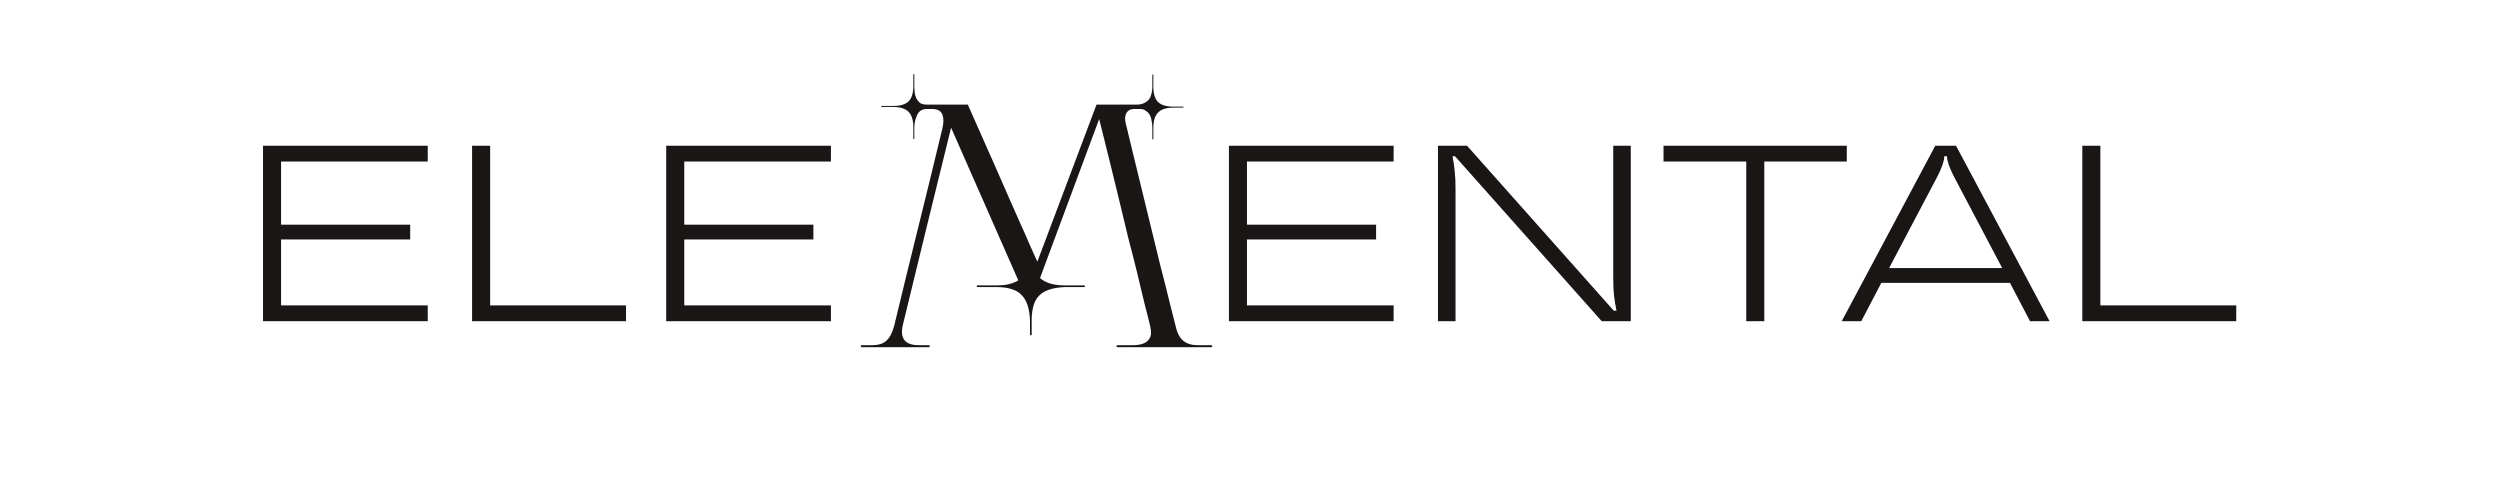 <?xml version="1.0" encoding="UTF-8"?> <svg xmlns="http://www.w3.org/2000/svg" width="1920" height="373" viewBox="0 0 1920 373" fill="none"><path d="M884.997 107.039V98.058C884.997 96.519 884.825 94.893 884.484 93.182C884.311 91.472 883.882 89.932 883.2 88.564C882.514 87.195 881.487 86.083 880.119 85.227C878.92 84.201 877.379 83.688 875.498 83.688H871.134C868.221 83.688 866.168 84.8 864.972 87.023C863.945 89.076 863.773 91.472 864.459 94.209C865.827 99.854 867.539 106.954 869.593 115.508C871.647 123.89 873.869 133.043 876.268 142.966C878.663 152.717 881.146 162.896 883.713 173.503C886.281 183.938 888.76 194.117 891.159 204.039C893.726 213.791 896.037 222.943 898.09 231.497C900.144 239.879 901.941 246.979 903.482 252.796C905.704 261.008 911.095 265.113 919.656 265.113H929.925C930.607 265.113 930.952 265.284 930.952 265.627V266.14C930.952 266.482 930.607 266.653 929.925 266.653H858.554C857.868 266.653 857.527 266.482 857.527 266.14V265.627C857.527 265.284 857.868 265.113 858.554 265.113H869.593C873.187 265.113 876.012 264.686 878.065 263.83C880.119 262.975 881.571 261.863 882.43 260.494C883.457 259.125 883.97 257.586 883.97 255.875C883.97 254.164 883.798 252.539 883.457 251C882.257 245.867 880.717 239.709 878.836 232.523C877.123 225.167 875.241 217.298 873.187 208.915C871.134 200.532 868.907 191.807 866.512 182.741C864.286 173.673 862.148 164.777 860.094 156.053C855.128 135.524 849.825 113.968 844.177 91.386L798.735 213.534C800.617 215.245 803.096 216.613 806.181 217.64C809.261 218.666 813.281 219.18 818.247 219.18H833.137V220.463H817.99C808.748 220.805 802.157 222.943 798.222 226.878C794.283 230.641 792.317 237.143 792.317 246.381V257.415H791.033V246.124C790.688 237.057 788.55 230.556 784.615 226.621C780.848 222.516 774.346 220.463 765.103 220.463H750.213V219.18H765.36C769.295 219.18 772.549 218.837 775.116 218.153C777.852 217.469 780.162 216.528 782.048 215.33L730.445 98.058C724.452 122.693 718.206 148.098 711.703 174.272C705.369 200.276 699.208 225.595 693.219 250.23C691.165 260.152 695.273 265.113 705.542 265.113H713.244C713.757 265.113 714.014 265.284 714.014 265.627V266.14C714.014 266.482 713.757 266.653 713.244 266.653H661.897C661.384 266.653 661.127 266.482 661.127 266.14V265.627C661.127 265.284 661.384 265.113 661.897 265.113H669.599C674.734 265.113 678.497 263.916 680.896 261.521C683.463 259.125 685.428 255.276 686.8 249.973C692.789 224.996 698.951 199.762 705.285 174.272C711.615 148.782 717.777 123.548 723.77 98.571C724.797 94.294 724.797 90.787 723.77 88.05C722.743 85.313 720.26 83.859 716.325 83.688H711.96C708.193 83.688 705.626 85.313 704.258 88.564C702.886 91.643 702.204 94.722 702.204 97.801V106.783H701.434V97.801C701.434 92.327 700.235 88.392 697.84 85.997C695.441 83.431 691.506 82.148 686.03 82.148H676.788V81.378H686.03C691.506 81.378 695.441 80.181 697.84 77.786C700.235 75.391 701.434 71.456 701.434 65.981V57H702.204V65.981C702.204 67.521 702.288 69.146 702.461 70.857C702.629 72.397 703.059 73.936 703.745 75.476C704.427 76.845 705.369 78.042 706.569 79.069C707.937 79.924 709.734 80.352 711.96 80.352H743.281C751.152 97.972 758.513 114.567 765.36 130.135C768.269 136.807 771.265 143.65 774.346 150.664C777.427 157.507 780.335 164.093 783.075 170.423C785.983 176.753 788.55 182.569 790.777 187.873C793.171 193.176 795.141 197.538 796.681 200.96L842.123 80.352H872.674C875.241 80.352 877.295 79.924 878.836 79.069C880.544 78.213 881.828 77.187 882.687 75.989C883.541 74.621 884.139 73.081 884.484 71.37C884.825 69.66 884.997 68.034 884.997 66.495V57.257H885.767V66.495C885.767 71.969 886.963 75.904 889.362 78.299C891.756 80.694 895.692 81.891 901.171 81.891H908.873V82.661H901.171C895.692 82.661 891.756 83.944 889.362 86.511C886.963 88.906 885.767 92.84 885.767 98.315V107.039H884.997Z" fill="#1A1616"></path><path d="M328.504 111.943V124.068H215.864V172.568H315.026V183.923H215.864V234.54H328.504V246.665H202V111.943H328.504ZM480.785 246.665H362.56V111.943H376.424V234.54H480.785V246.665ZM638.154 111.943V124.068H525.513V172.568H624.676V183.923H525.513V234.54H638.154V246.665H511.65V111.943H638.154ZM1070.31 111.943V124.068H957.673V172.568H1056.84V183.923H957.673V234.54H1070.31V246.665H943.809V111.943H1070.31ZM1104.37 246.665V111.943H1126.7L1239.35 238.582H1241.47C1240.56 234.219 1239.93 230.306 1239.54 226.842C1239.15 223.249 1238.96 218.823 1238.96 213.562V111.943H1252.44V246.665H1230.11L1117.46 120.027H1115.53C1116.43 124.517 1117.01 128.495 1117.27 131.959C1117.65 135.423 1117.85 139.786 1117.85 145.046V246.665H1104.37ZM1354.98 246.665H1341.12V124.068H1277.58V111.943H1418.33V124.068H1354.98V246.665ZM1574.07 246.665H1559.05L1543.65 217.219H1444.87L1429.47 246.665H1414.45L1486.27 111.943H1502.25L1574.07 246.665ZM1450.84 205.864H1537.68L1500.32 135.039C1496.99 128.367 1495.32 123.427 1495.32 120.219V120.027H1493.2V120.219C1493.2 123.427 1491.53 128.367 1488.19 135.039L1450.84 205.864ZM1717.44 246.665H1599.21V111.943H1613.08V234.54H1717.44V246.665Z" fill="#1A1616"></path></svg> 
